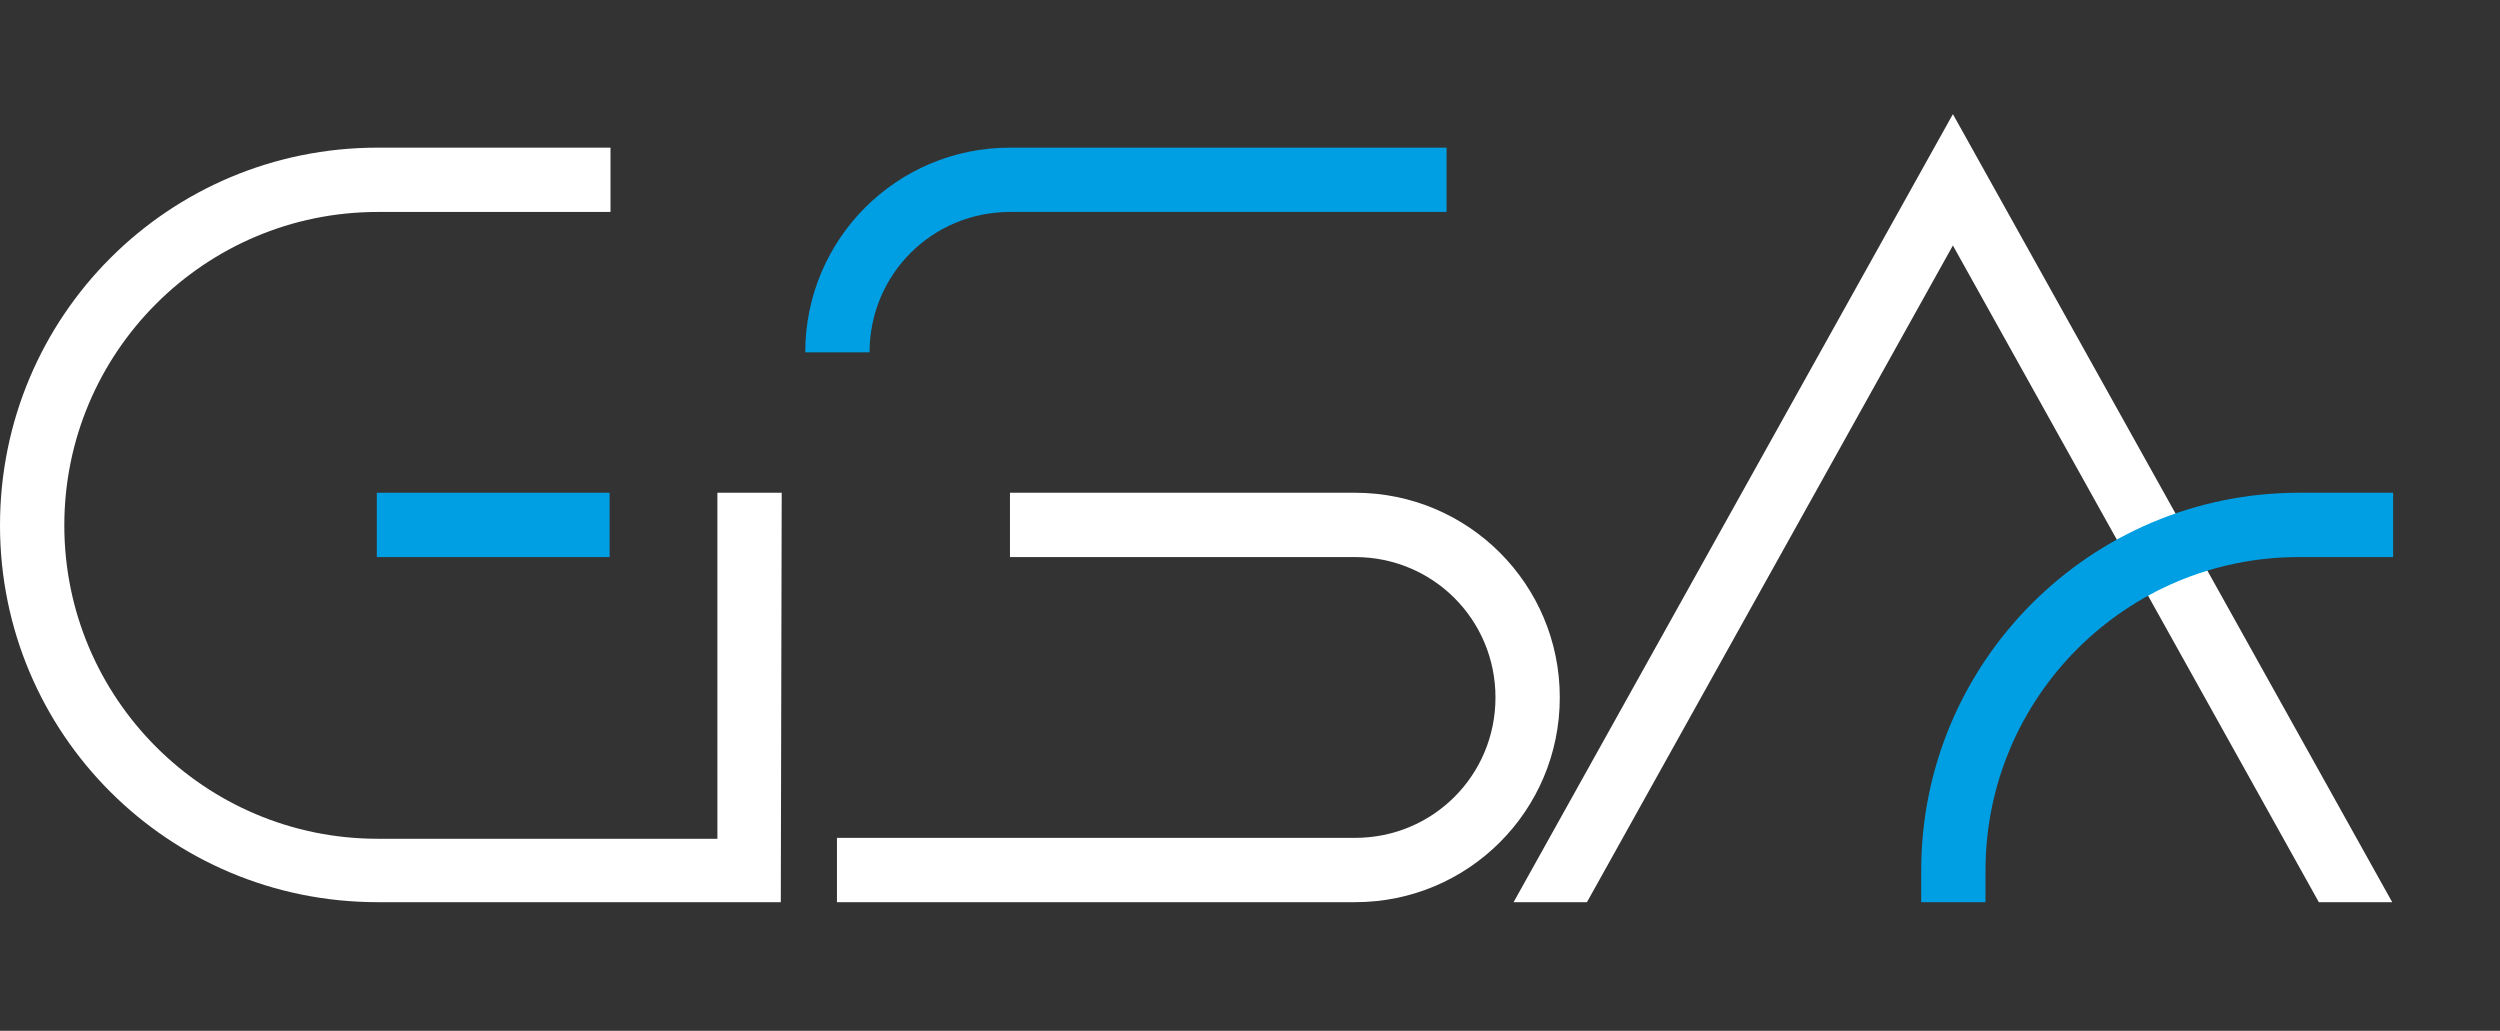 <svg xmlns="http://www.w3.org/2000/svg" xmlns:xlink="http://www.w3.org/1999/xlink" id="Layer_1" x="0px" y="0px" width="276px" height="113.8px" viewBox="0 0 276 113.8" xml:space="preserve"><rect x="0" y="0" width="276" height="113.8" fill="#333333" stroke="none"/><path id="Tracciato_207" fill="#FFFFFF" d="M86.2,99.6H41.7C18.6,99.6,0,81,0,58c0-23.1,18.6-41.7,41.7-41.7h25.7v7.1H41.7 C22.6,23.4,7.1,38.9,7.1,58c0,19.1,15.5,34.6,34.6,34.6h37.5V54.4h7.1L86.2,99.6L86.2,99.6z"></path><path id="Tracciato_208" fill="#009FE3" d="M67.3,61.5H41.6v-7.1h25.7"></path><path id="Tracciato_209" fill="#FFFFFF" d="M111.5,54.4h38.1c12.5,0,22.6,10.1,22.6,22.6s-10.1,22.6-22.6,22.6l0,0H92.4v-7.1h57.2 c8.6,0,15.5-6.9,15.5-15.5s-6.9-15.5-15.5-15.5l0,0h-38.1"></path><path id="Tracciato_210" fill="#009FE3" d="M88.9,38.9c0-12.5,10.1-22.6,22.6-22.6h48.2v7.1h-48.2c-8.6,0-15.5,6.9-15.5,15.5H88.9z"></path><path id="Tracciato_211" fill="#FFFFFF" d="M256,99.6l-40.4-72.5l-40.4,72.5h-8.1l48.5-87l48.5,87H256z"></path><path id="Tracciato_212" fill="#009FE3" d="M212.1,99.6v-3.5c0-23,18.7-41.7,41.7-41.7h10.4v7.1h-10.4c-19.1,0-34.6,15.5-34.6,34.6 v3.5H212.1z"></path></svg>